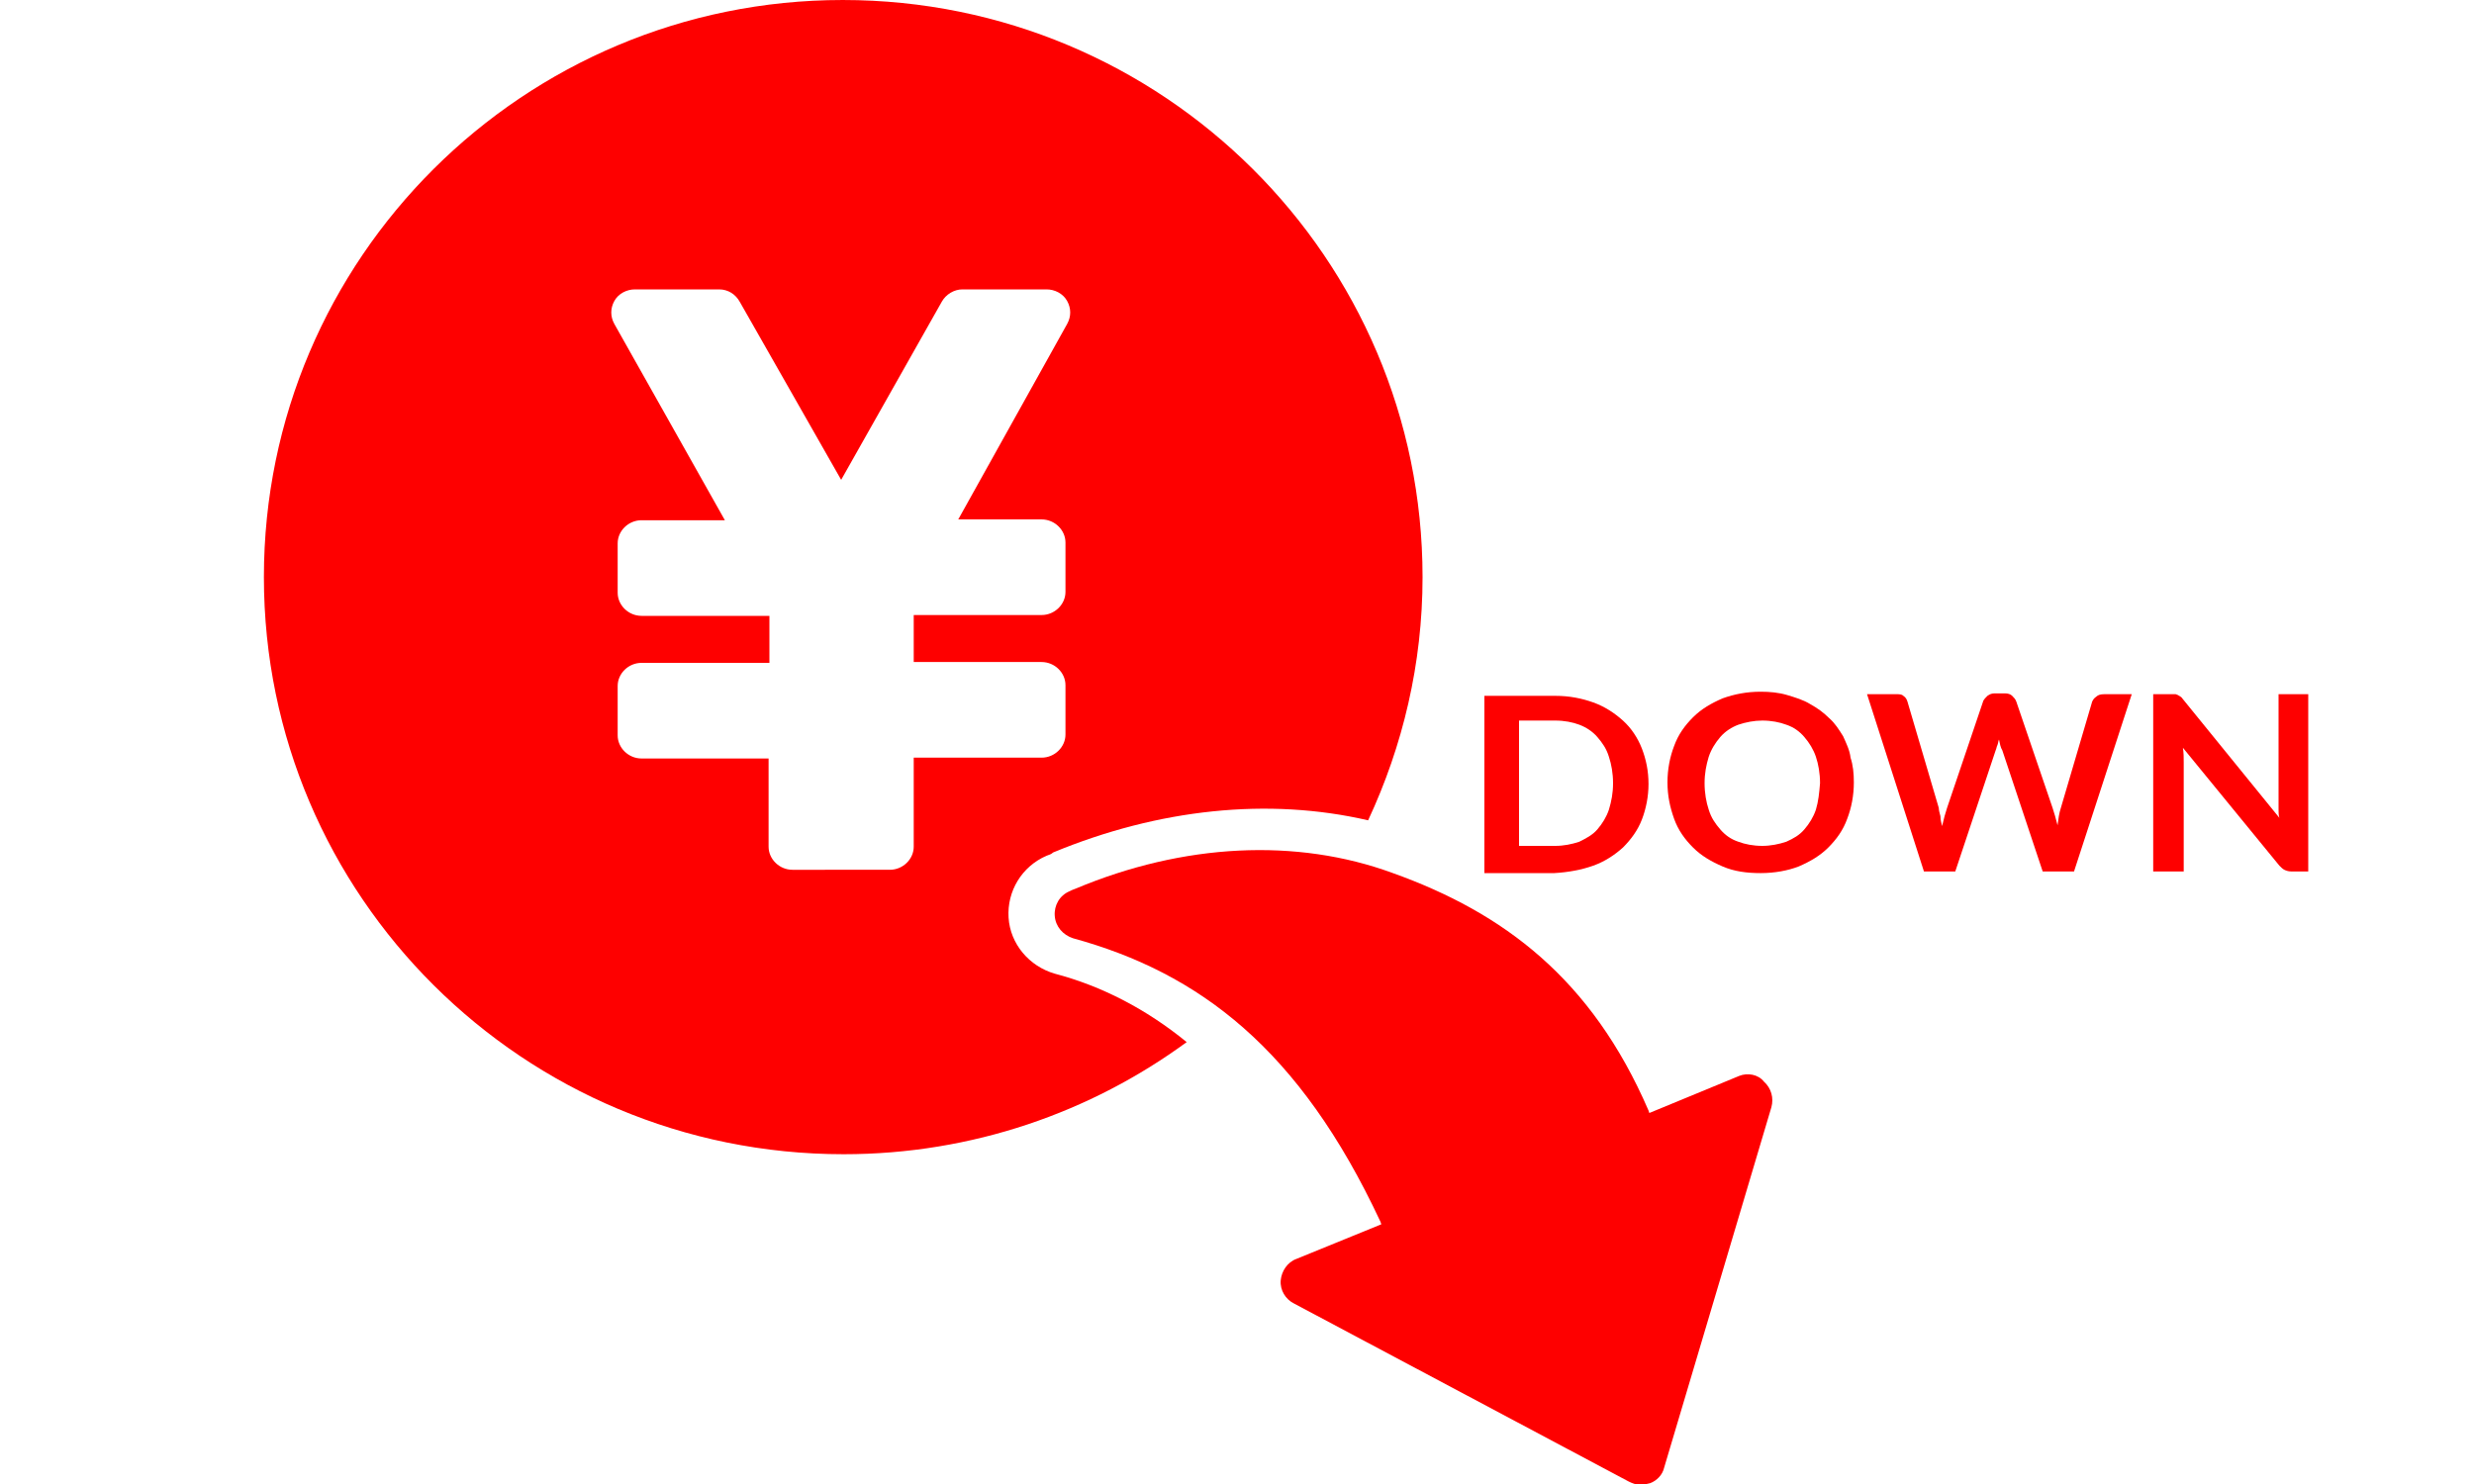 <?xml version="1.0" encoding="utf-8"?>
<!-- Generator: Adobe Illustrator 22.1.0, SVG Export Plug-In . SVG Version: 6.00 Build 0)  -->
<svg version="1.1" id="レイヤー_1" xmlns="http://www.w3.org/2000/svg" xmlns:xlink="http://www.w3.org/1999/xlink" x="0px"
	 y="0px" viewBox="0 0 300 180" style="enable-background:new 0 0 300 180;" xml:space="preserve">
<style type="text/css">
	.st0{fill:#FE0000;}
</style>
<g>
	<path class="st0" d="M122.3,111.3c-0.2-3.2,1.6-6.2,4.6-7.5c0.3-0.1,0.6-0.2,0.8-0.4c12.8-5.3,26.1-6.7,38.2-3.9
		c4.2-9,6.6-19,6.6-29.5c0-38.7-31.5-70-70.3-70C63.5,0,32,31.3,32,70c0,38.7,31.5,70,70.3,70c15.6,0,30-5.1,41.6-13.6
		c-4.9-4-10.3-6.8-16-8.3C124.8,117.2,122.5,114.5,122.3,111.3z M110.8,102.7c0,1.5-1.3,2.8-2.9,2.8H96.1c-1.6,0-2.9-1.3-2.9-2.8V92
		H77.8c-1.6,0-2.9-1.3-2.9-2.8v-6c0-1.5,1.3-2.8,2.9-2.8h15.5v-5.7H77.8c-1.6,0-2.9-1.3-2.9-2.8v-6c0-1.5,1.3-2.8,2.9-2.8h10.1
		L74.5,39.3c-0.5-0.9-0.5-1.9,0-2.8c0.5-0.9,1.5-1.4,2.5-1.4h10.2c1.1,0,2,0.6,2.5,1.5L102,58.2l12.2-21.6c0.5-0.9,1.5-1.5,2.5-1.5
		l10.2,0c1,0,2,0.5,2.5,1.4c0.5,0.9,0.5,1.9,0,2.8L116.2,63h10.1c1.6,0,2.9,1.3,2.9,2.8v6c0,1.5-1.3,2.8-2.9,2.8h-15.5v5.7h15.5
		c1.6,0,2.9,1.3,2.9,2.8v6c0,1.5-1.3,2.8-2.9,2.8h-15.5V102.7z"/>
	<path class="st0" d="M210.9,130.5L200,135l-0.1-0.3c-6.9-16-17.6-24-31-28.8c-11.7-4.3-25.4-3.6-38.5,1.9c-0.3,0.1-0.5,0.2-0.7,0.3
		c-1.2,0.5-1.9,1.7-1.8,3c0.1,1.3,1,2.3,2.2,2.7c15.3,4.2,27.5,13.4,37.3,34.4l0.1,0.3l-10.3,4.2c-1.1,0.4-1.8,1.5-1.9,2.6
		c-0.1,1.2,0.6,2.3,1.6,2.8l40.6,21.6c0.4,0.2,0.9,0.4,1.4,0.4c0.4,0,0.8-0.1,1.2-0.2c0.8-0.3,1.5-1,1.7-1.9l13-43.7
		c0.3-1.1,0-2.3-0.9-3.1C213.2,130.3,211.9,130.1,210.9,130.5z"/>
	<path class="st0" d="M193.2,105c1.4-0.5,2.6-1.3,3.6-2.2c1-1,1.8-2.1,2.3-3.4c0.5-1.3,0.8-2.8,0.8-4.3c0-1.6-0.3-3-0.8-4.3
		c-0.5-1.3-1.3-2.5-2.3-3.4c-1-0.9-2.2-1.7-3.6-2.2c-1.4-0.5-2.9-0.8-4.6-0.8H180v21.5h8.5C190.2,105.8,191.8,105.5,193.2,105z
		 M184.2,87.4h4.4c1.1,0,2.1,0.2,2.9,0.5s1.6,0.8,2.2,1.5c0.6,0.7,1.1,1.4,1.4,2.4c0.3,0.9,0.5,2,0.5,3.2c0,1.2-0.2,2.2-0.5,3.2
		c-0.3,0.9-0.8,1.7-1.4,2.4c-0.6,0.7-1.4,1.1-2.2,1.5c-0.9,0.3-1.9,0.5-2.9,0.5h-4.4V87.4z"/>
	<path class="st0" d="M223.5,89.3c-0.5-0.8-1-1.6-1.7-2.2c-0.7-0.7-1.4-1.2-2.3-1.7c-0.8-0.5-1.8-0.8-2.8-1.1
		c-1-0.3-2.1-0.4-3.2-0.4c-1.7,0-3.2,0.3-4.6,0.8c-1.4,0.6-2.6,1.3-3.6,2.3c-1,1-1.8,2.1-2.3,3.5c-0.5,1.3-0.8,2.8-0.8,4.4
		c0,1.6,0.3,3,0.8,4.4s1.3,2.5,2.3,3.5c1,1,2.2,1.7,3.6,2.3c1.4,0.6,2.9,0.8,4.6,0.8c1.7,0,3.3-0.3,4.6-0.8c1.4-0.6,2.6-1.3,3.6-2.3
		c1-1,1.8-2.1,2.3-3.5c0.5-1.3,0.8-2.8,0.8-4.4c0-1.1-0.1-2.1-0.4-3C224.3,91,223.9,90.2,223.5,89.3z M220.2,98.2
		c-0.3,0.9-0.8,1.7-1.4,2.4c-0.6,0.7-1.3,1.1-2.2,1.5c-0.9,0.3-1.9,0.5-2.9,0.5c-1.1,0-2.1-0.2-2.9-0.5c-0.9-0.3-1.6-0.8-2.2-1.5
		c-0.6-0.7-1.1-1.4-1.4-2.4c-0.3-0.9-0.5-2-0.5-3.2c0-1.2,0.2-2.2,0.5-3.2c0.3-0.9,0.8-1.7,1.4-2.4c0.6-0.7,1.4-1.2,2.2-1.5
		c0.9-0.3,1.9-0.5,2.9-0.5c1.1,0,2.1,0.2,2.9,0.5c0.9,0.3,1.6,0.8,2.2,1.5c0.6,0.7,1.1,1.5,1.4,2.4c0.3,0.9,0.5,2,0.5,3.2
		C220.6,96.2,220.5,97.2,220.2,98.2z"/>
	<path class="st0" d="M254.2,84.5c-0.3,0.2-0.4,0.4-0.5,0.6L249.9,98c-0.2,0.6-0.3,1.3-0.4,2.1c-0.2-0.8-0.4-1.5-0.6-2.1l-4.4-12.9
		c-0.1-0.3-0.3-0.5-0.5-0.7c-0.2-0.2-0.5-0.3-0.9-0.3h-1.2c-0.4,0-0.6,0.1-0.9,0.3c-0.2,0.2-0.4,0.4-0.5,0.6L236.1,98
		c-0.1,0.3-0.2,0.7-0.3,1c-0.1,0.4-0.2,0.8-0.3,1.2c-0.1-0.4-0.2-0.8-0.2-1.2c-0.1-0.4-0.2-0.7-0.2-1l-3.8-12.9
		c-0.1-0.3-0.2-0.5-0.5-0.7c-0.2-0.2-0.5-0.2-0.9-0.2h-3.5l6.9,21.5h3.8l4.9-14.7c0.1-0.2,0.1-0.4,0.2-0.6c0.1-0.2,0.1-0.5,0.2-0.7
		c0.1,0.5,0.2,1,0.4,1.3l4.9,14.7h3.8l7-21.5h-3.3C254.7,84.2,254.4,84.3,254.2,84.5z"/>
	<path class="st0" d="M276.3,84.2v13.1c0,0.3,0,0.6,0,0.9c0,0.3,0,0.7,0.1,1l-11.7-14.4c-0.1-0.1-0.2-0.3-0.3-0.3
		c-0.1-0.1-0.2-0.1-0.3-0.2c-0.1,0-0.2-0.1-0.3-0.1c-0.1,0-0.3,0-0.5,0h-2.2v21.5h3.7V92.5c0-0.6,0-1.2-0.1-1.8l11.7,14.3
		c0.2,0.2,0.4,0.4,0.6,0.5c0.2,0.1,0.5,0.2,0.8,0.2h2.1V84.2H276.3z"/>
</g>
</svg>
